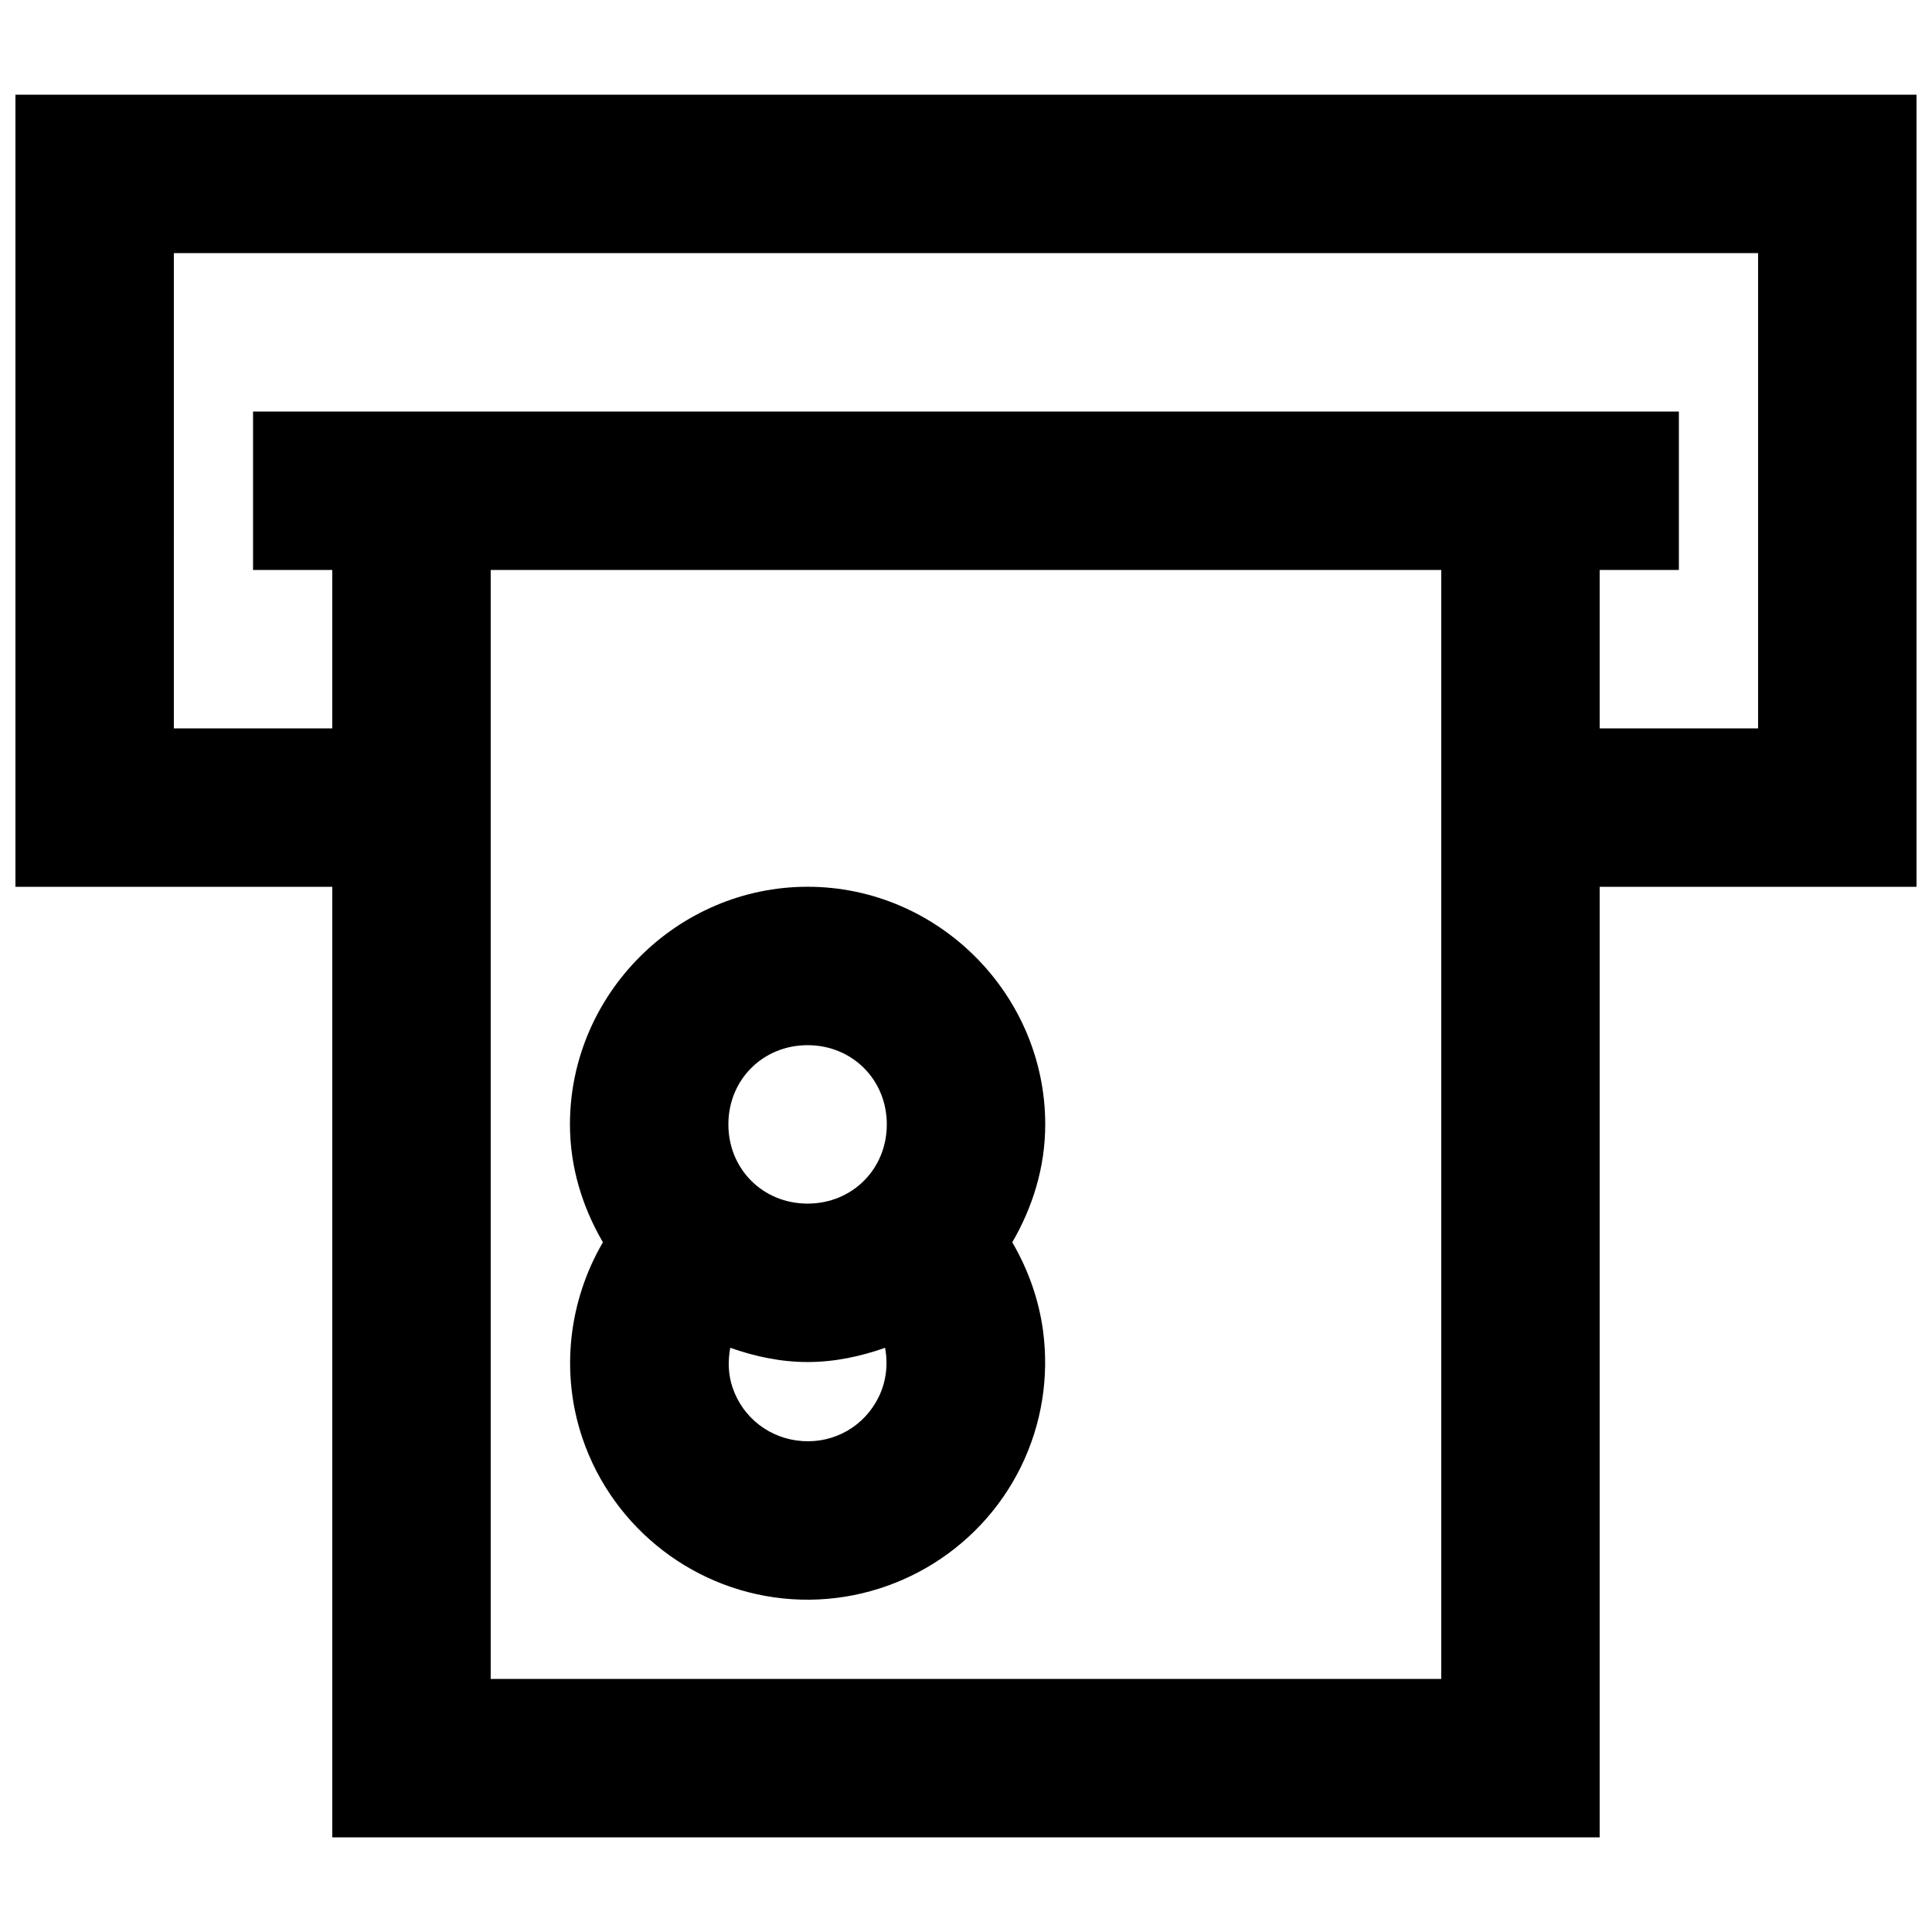 <?xml version="1.0" encoding="UTF-8"?>
<!-- Uploaded to: SVG Repo, www.svgrepo.com, Generator: SVG Repo Mixer Tools -->
<svg width="800px" height="800px" version="1.1" viewBox="144 144 512 512" xmlns="http://www.w3.org/2000/svg">
 <defs>
  <clipPath id="a">
   <path d="m148.09 169h503.81v462h-503.81z"/>
  </clipPath>
 </defs>
 <g clip-path="url(#a)">
  <path d="m148.09 169.09v209.92h83.969v251.91h335.87v-251.91h83.969v-209.92zm41.984 41.984h419.84v125.95h-41.984v-41.984h20.992v-41.984h-377.86v41.984h20.992v41.984h-41.984zm83.969 83.969h251.91v293.89h-251.91z" fill-rule="evenodd"/>
 </g>
 <path d="m358.02 379c-34.531 0-62.977 28.445-62.977 62.977 0 11.398 3.34 21.977 8.734 31.242-9.031 15.48-11.352 34.414-5.414 51.945 8.16 24.078 30.145 40.98 55.516 42.641 25.367 1.66 49.406-12.203 60.641-35.012 5.617-11.402 7.508-23.973 5.902-36.082-1.09-8.219-3.918-16.203-8.16-23.492 5.391-9.266 8.734-19.848 8.734-31.242 0-34.531-28.445-62.977-62.977-62.977zm0 41.984c11.844 0 20.992 9.148 20.992 20.992 0 11.84-9.148 20.992-20.992 20.992s-20.992-9.152-20.992-20.992c0-11.844 9.148-20.992 20.992-20.992zm-20.5 80.195c6.469 2.273 13.297 3.773 20.5 3.773 7.219 0 14.059-1.492 20.543-3.773 0.793 4.348 0.332 8.906-1.723 13.082-3.781 7.676-11.637 12.207-20.172 11.641-8.535-0.566-15.785-6.082-18.531-14.184-1.184-3.488-1.246-7.094-0.613-10.539z"/>
</svg>